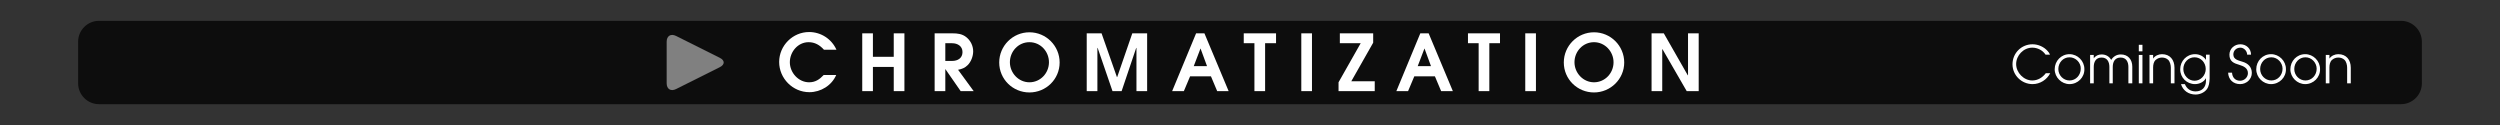 <?xml version="1.0" encoding="utf-8"?>
<!-- Generator: Adobe Illustrator 24.3.0, SVG Export Plug-In . SVG Version: 6.00 Build 0)  -->
<svg version="1.1" id="Calque_1" xmlns="http://www.w3.org/2000/svg" xmlns:xlink="http://www.w3.org/1999/xlink" x="0px" y="0px"
	 viewBox="0 0 960 48" style="enable-background:new 0 0 960 48;" xml:space="preserve">
<rect x="0" y="0" width="960" height="48" fill="#333333" stroke="none"/>
<style type="text/css">
	.st0{opacity:0;fill:#FFFFFF;}
	.st1{opacity:0.75;}
	.st2{fill:#FFFFFF;}
	.st3{fill:#808080;}
</style>
<rect class="st0" width="960" height="48"/>
<path class="st1" d="M922,40H38c-4.4,0-8-3.6-8-8V16c0-4.4,3.6-8,8-8h884c4.4,0,8,3.6,8,8v16C930,36.4,926.4,40,922,40z"/>
<g>
	<path class="st2" d="M316.4,19.1c-1.6-1.8-3.5-2.9-5.9-2.9c-4.1,0-7.2,3.7-7.2,7.7c0,4,3.3,7.7,7.4,7.7c2.4,0,4-1.1,5.6-2.8h4.8
		c-1.7,4-5.9,6.6-10.3,6.6c-6.4,0-11.6-5.3-11.6-11.6c0-6.3,5.2-11.5,11.5-11.5c4.5,0,8.6,2.6,10.5,6.8H316.4z"/>
	<path class="st2" d="M343.2,35v-9.3h-8V35h-4.1V12.8h4.1v9h8v-9h4.1V35H343.2z"/>
	<path class="st2" d="M368.9,35l-5.9-8.5H363V35h-4.1V12.8h6.8c2,0,3.8,0.2,5.4,1.5c1.6,1.3,2.6,3.3,2.6,5.4c0,1.9-0.8,4-2.1,5.3
		c-1.1,1.1-2.2,1.5-3.7,1.8l6,8.2H368.9z M365.6,16.6H363v6.8h2.6c2.2,0,4-1.1,4-3.4C369.6,17.7,367.7,16.6,365.6,16.6z"/>
	<path class="st2" d="M395.3,35.5c-6.4,0-11.6-5.1-11.6-11.5c0-6.4,5.2-11.6,11.6-11.6c6.4,0,11.6,5.2,11.6,11.6
		C406.9,30.4,401.7,35.5,395.3,35.5z M395.3,16.2c-4.3,0-7.5,3.6-7.5,7.7c0,4.1,3.3,7.7,7.5,7.7c4.2,0,7.5-3.5,7.5-7.7
		C402.8,19.8,399.6,16.2,395.3,16.2z"/>
	<path class="st2" d="M436.4,35V18.4h-0.1L430.7,35h-3.5l-5.7-16.6h-0.1V35h-4.1V12.8h5.7l5.9,16.8h0.1l5.8-16.8h5.7V35H436.4z"/>
	<path class="st2" d="M467.4,35l-2.4-5.7H457l-2.4,5.7h-4.5l9.2-22.2h3.2l9.3,22.2H467.4z M461,18.6L461,18.6l-2.6,6.8h5.1L461,18.6
		z"/>
	<path class="st2" d="M485.8,16.6V35h-4.1V16.6h-4.1v-3.8H490v3.8H485.8z"/>
	<path class="st2" d="M499.7,35V12.8h4.1V35H499.7z"/>
	<path class="st2" d="M514,35v-3.4l8.5-15h-8v-3.8h12.8v3.6l-8.4,14.8h9V35H514z"/>
	<path class="st2" d="M553.4,35l-2.4-5.7h-7.9l-2.4,5.7h-4.5l9.2-22.2h3.2l9.3,22.2H553.4z M547,18.6L547,18.6l-2.6,6.8h5.1
		L547,18.6z"/>
	<path class="st2" d="M571.9,16.6V35h-4.1V16.6h-4.1v-3.8H576v3.8H571.9z"/>
	<path class="st2" d="M585.7,35V12.8h4.1V35H585.7z"/>
	<path class="st2" d="M612.1,35.5c-6.4,0-11.6-5.1-11.6-11.5c0-6.4,5.2-11.6,11.6-11.6s11.6,5.2,11.6,11.6
		C623.7,30.4,618.4,35.5,612.1,35.5z M612.1,16.2c-4.3,0-7.5,3.6-7.5,7.7c0,4.1,3.3,7.7,7.5,7.7c4.2,0,7.5-3.5,7.5-7.7
		C619.6,19.8,616.3,16.2,612.1,16.2z"/>
	<path class="st2" d="M647.7,35l-9.3-16.1h-0.1V35h-4.1V12.8h4.7l9.2,16.1h0.1V12.8h4.1V35H647.7z"/>
</g>
<g>
	<path class="st2" d="M780.5,32.3c-4.2,0-7.7-3.4-7.7-7.6c0-4.3,3.4-7.7,7.7-7.7c2.2,0,4.4,1,5.8,2.6c0.4,0.4,0.7,0.9,0.9,1.4h-1.7
		c-1.1-1.7-3.1-2.7-5.1-2.7c-3.4,0-6.2,3-6.2,6.3c0,3.3,2.9,6.3,6.2,6.3c2.1,0,3.9-1.1,5.2-2.8h1.7C786,30.6,783.4,32.3,780.5,32.3z
		"/>
	<path class="st2" d="M794.7,32.3c-3.1,0-5.7-2.6-5.7-5.7c0-3.2,2.5-5.8,5.7-5.8c3.1,0,5.7,2.6,5.7,5.7
		C800.5,29.7,797.9,32.3,794.7,32.3z M794.7,22c-2.5,0-4.3,2.1-4.3,4.5c0,2.4,1.9,4.4,4.3,4.4c2.5,0,4.3-2.1,4.3-4.5
		C799.1,24.1,797.1,22,794.7,22z"/>
	<path class="st2" d="M817.3,32v-6.3c0-1.9-0.8-3.6-3-3.6s-3,1.7-3,3.6V32H810v-6.3c0-1.9-0.8-3.6-3-3.6c-2.2,0-3,1.7-3,3.6V32h-1.4
		V21.1h1.4v1.3c0.7-1,1.8-1.5,3-1.5c1.6,0,2.9,0.7,3.7,2.1c0.8-1.3,2.1-2.1,3.7-2.1c2.8,0,4.4,2,4.4,4.7V32H817.3z"/>
	<path class="st2" d="M821.3,19.7v-2.5h1.4v2.5H821.3z M821.3,32V21.1h1.4V32H821.3z"/>
	<path class="st2" d="M833.6,32v-6c0-1-0.3-2.3-1-3c-0.6-0.6-1.5-0.9-2.4-0.9c-0.9,0-1.7,0.3-2.4,0.9c-0.8,0.7-1,1.9-1,2.9V32h-1.4
		V21.1h1.4v1.4h0c0.7-1.1,2.1-1.7,3.4-1.7c3.1,0,4.8,2.2,4.8,5.2v6H833.6z"/>
	<path class="st2" d="M847.4,34.3c-1,1.3-2.7,2-4.3,2c-2.6,0-4.8-1.4-5.6-4h1.5c0.7,1.8,2.2,2.8,4.1,2.8c2.5,0,4-1.6,4-4.1v-1h0
		c-0.8,1.5-2.6,2.3-4.2,2.3c-3.2,0-5.7-2.5-5.7-5.7c0-3.2,2.5-5.8,5.7-5.8c1.7,0,3.3,0.8,4.2,2.2h0v-2h1.4v9.2
		C848.4,31.7,848.3,33.1,847.4,34.3z M842.7,22c-2.5,0-4.3,2.1-4.3,4.5c0,2.4,1.9,4.5,4.3,4.5c2.4,0,4.3-2.1,4.3-4.5
		C847,24.1,845.2,22,842.7,22z"/>
	<path class="st2" d="M860.2,32.3c-2.6,0-4.5-1.7-4.6-4.4h1.5c0.1,1.8,1.2,3.1,3.1,3.1c1.6,0,3-1.3,3-2.9c0-2-1.7-2.7-3.3-3.2
		c-2.1-0.6-3.8-1.3-3.8-3.9c0-2.3,1.9-4,4.2-4s4.1,1.7,4.1,4h-1.5c0-1.4-1.2-2.7-2.6-2.7c-1.5,0-2.7,1.1-2.7,2.6c0,2,2,2.3,3.5,2.8
		c2.1,0.6,3.6,2,3.6,4.3C864.7,30.4,862.7,32.3,860.2,32.3z"/>
	<path class="st2" d="M872.1,32.3c-3.1,0-5.7-2.6-5.7-5.7c0-3.2,2.5-5.8,5.7-5.8c3.1,0,5.7,2.6,5.7,5.7
		C877.9,29.7,875.3,32.3,872.1,32.3z M872.2,22c-2.5,0-4.3,2.1-4.3,4.5c0,2.4,1.9,4.4,4.3,4.4c2.5,0,4.3-2.1,4.3-4.5
		C876.5,24.1,874.6,22,872.2,22z"/>
	<path class="st2" d="M885.2,32.3c-3.1,0-5.7-2.6-5.7-5.7c0-3.2,2.5-5.8,5.7-5.8c3.1,0,5.7,2.6,5.7,5.7
		C891,29.7,888.4,32.3,885.2,32.3z M885.3,22c-2.5,0-4.3,2.1-4.3,4.5c0,2.4,1.9,4.4,4.3,4.4c2.5,0,4.3-2.1,4.3-4.5
		C889.6,24.1,887.7,22,885.3,22z"/>
	<path class="st2" d="M901.3,32v-6c0-1-0.3-2.3-1-3c-0.6-0.6-1.5-0.9-2.4-0.9c-0.9,0-1.7,0.3-2.4,0.9c-0.8,0.7-1,1.9-1,2.9V32h-1.4
		V21.1h1.4v1.4h0c0.7-1.1,2.1-1.7,3.4-1.7c3.1,0,4.8,2.2,4.8,5.2v6H901.3z"/>
</g>
<g>
	<g>
		<g>
			<path class="st3" d="M256,16c0-2.2,1.6-3.2,3.6-2.2l16.8,8.4c2,1,2,2.6,0,3.6l-16.8,8.4c-2,1-3.6,0-3.6-2.2V16z"/>
		</g>
	</g>
</g>
<g>
</g>
<g>
</g>
<g>
</g>
<g>
</g>
<g>
</g>
<g>
</g>
</svg>
